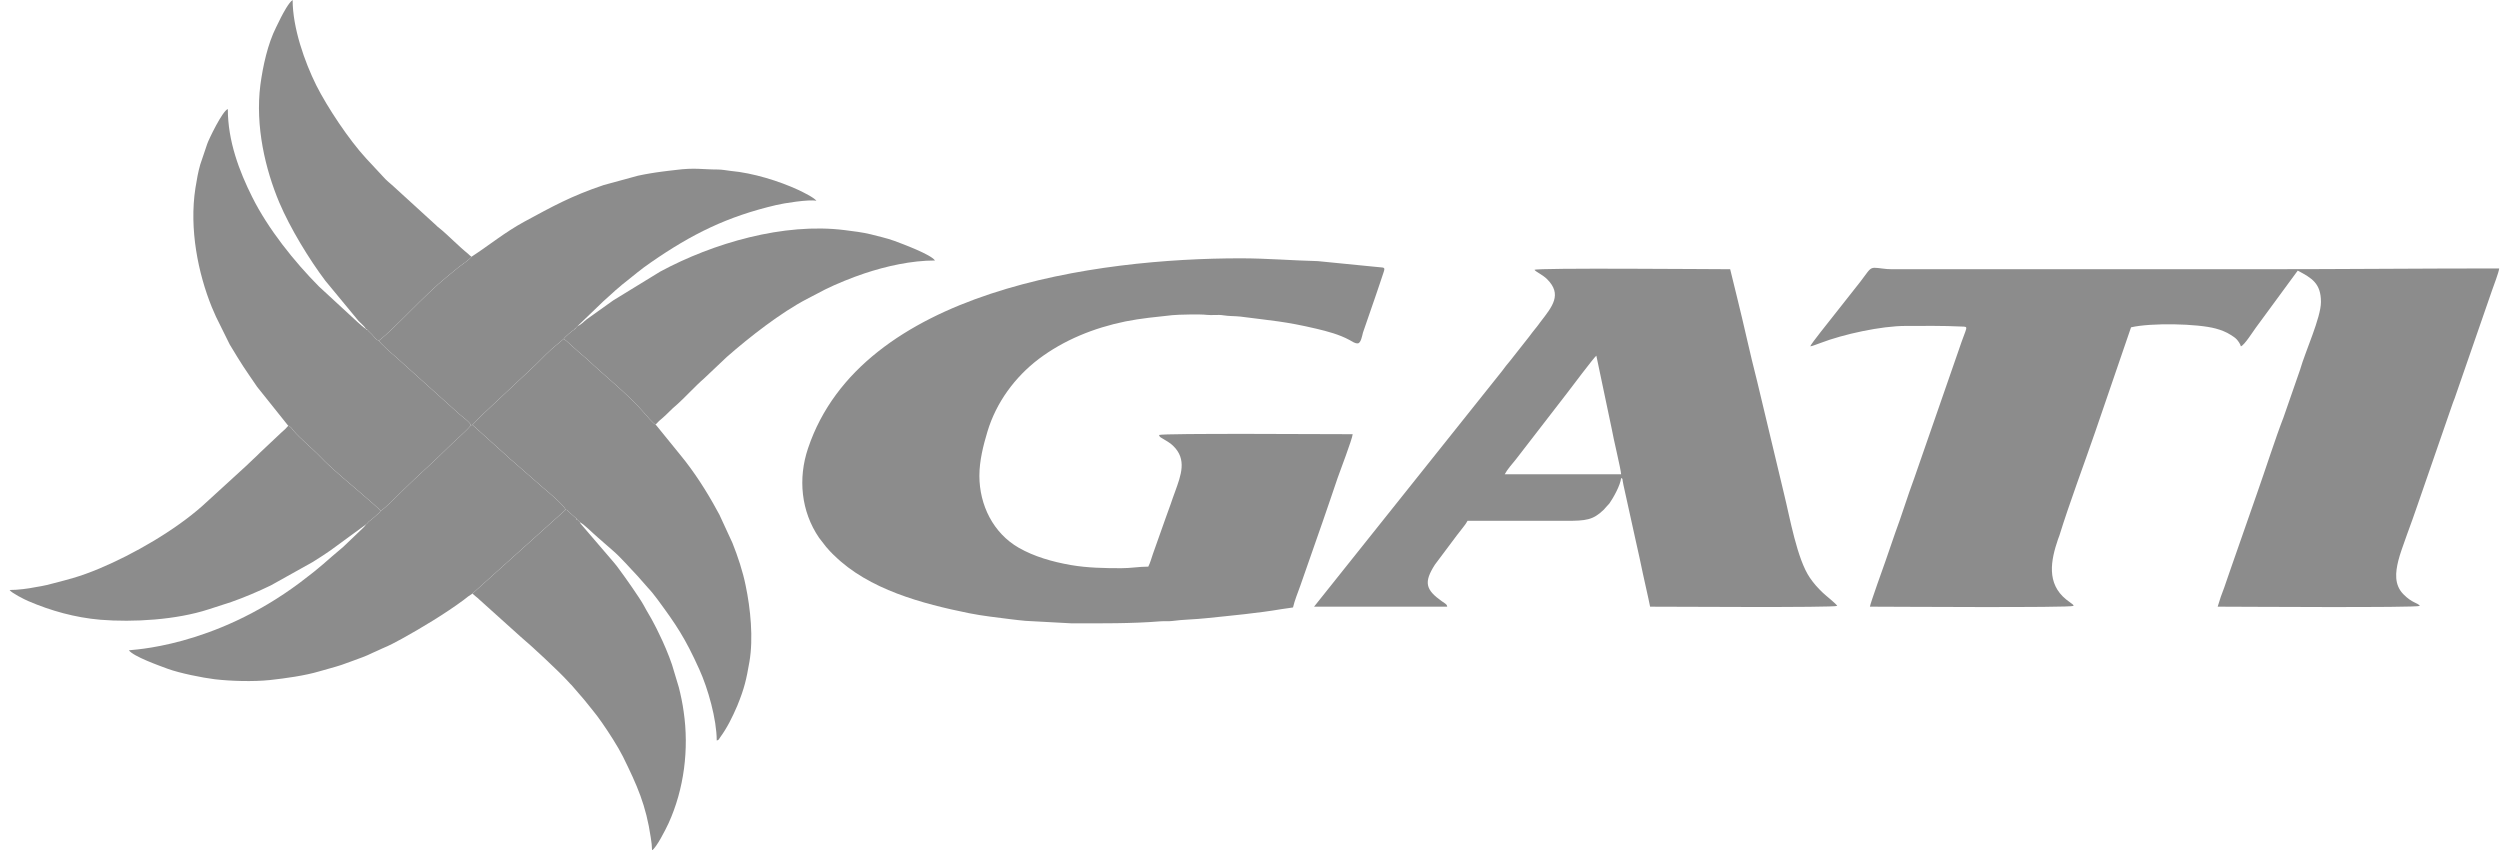 <svg width="147" height="50" viewBox="0 0 147 50" fill="none" xmlns="http://www.w3.org/2000/svg">
<path fill-rule="evenodd" clip-rule="evenodd" d="M106.443 20.365C106.571 20.355 106.91 20.209 107.057 20.163C108.394 19.65 110.62 19.165 112.049 19.165C113.213 19.165 114.184 19.146 115.347 19.201C115.796 19.22 115.65 19.146 115.164 20.612L112.562 28.105C112.168 29.159 111.811 30.341 111.436 31.339L110.877 32.961C110.767 33.272 109.97 35.489 109.951 35.672C111.152 35.672 121.696 35.746 121.925 35.627C121.897 35.535 121.925 35.599 121.861 35.526L121.494 35.251C120.322 34.307 120.587 32.952 121.009 31.715C121.045 31.614 121.045 31.614 121.091 31.495C121.677 29.599 122.529 27.336 123.198 25.394L125.305 19.247C126.487 18.972 129.217 19.027 130.289 19.32C130.6 19.403 130.921 19.531 131.159 19.687C131.296 19.778 131.415 19.842 131.525 19.962C131.617 20.071 131.727 20.218 131.763 20.365C131.965 20.31 132.515 19.439 132.625 19.293L135.107 15.912C135.941 16.352 136.472 16.664 136.472 17.754C136.472 18.679 135.556 20.649 135.245 21.739L134.274 24.533C133.797 25.76 133.193 27.657 132.725 28.976L131.177 33.41C131.049 33.794 130.912 34.161 130.792 34.527C130.719 34.729 130.664 34.885 130.582 35.095L130.399 35.672C131.599 35.672 142.06 35.746 142.289 35.627C142.143 35.425 141.85 35.48 141.318 34.94C140.769 34.381 140.851 33.648 141.025 32.952C141.172 32.338 141.85 30.606 142.124 29.773L144.213 23.736C144.25 23.608 144.286 23.562 144.332 23.424L146.531 17.076C146.632 16.783 146.934 16.004 146.952 15.784C142.271 15.784 137.727 15.83 133.046 15.83H111.234C110.996 15.83 110.886 15.812 110.712 15.793C109.787 15.683 110.144 15.656 109.035 17.012L107.735 18.661C107.56 18.89 106.489 20.209 106.443 20.365Z" fill="#8C8C8C"/>
<path fill-rule="evenodd" clip-rule="evenodd" d="M63.021 36.653C64.743 36.653 66.557 36.671 68.242 36.533C68.462 36.515 68.691 36.543 68.911 36.515C69.589 36.424 70.267 36.424 70.927 36.35C72.411 36.195 73.95 36.057 75.397 35.81C75.617 35.773 75.837 35.755 76.029 35.718C76.121 35.315 76.322 34.821 76.46 34.436L77.788 30.634C78.072 29.782 78.374 28.957 78.658 28.087C78.777 27.739 79.51 25.834 79.538 25.531C78.383 25.531 68.389 25.467 68.151 25.577C68.187 25.696 68.224 25.705 68.316 25.76C68.536 25.898 68.792 26.026 68.975 26.209C69.809 27.006 69.442 27.941 69.094 28.912C69.003 29.15 68.92 29.397 68.838 29.635C68.746 29.883 68.664 30.13 68.563 30.396L67.793 32.567C67.702 32.833 67.629 33.107 67.519 33.318C66.96 33.318 66.52 33.41 65.934 33.41C64.935 33.41 63.937 33.391 62.984 33.227C61.866 33.034 60.804 32.723 59.906 32.21C58.404 31.349 57.588 29.7 57.588 27.977C57.588 27.089 57.817 26.191 58.065 25.366C58.578 23.672 59.668 22.178 61.079 21.107C62.553 19.998 64.303 19.284 66.181 18.899C67.097 18.716 68.004 18.633 68.93 18.532C69.241 18.496 70.661 18.468 70.945 18.514C71.275 18.551 71.623 18.487 71.943 18.542C72.291 18.597 72.585 18.578 72.933 18.615C74.811 18.862 75.534 18.89 77.403 19.329C78.063 19.485 78.75 19.668 79.345 19.989C79.547 20.09 79.638 20.191 79.831 20.191C80.023 20.191 80.097 19.723 80.142 19.558L80.866 17.461C81.031 17.003 81.177 16.526 81.342 16.05C81.48 15.656 81.388 15.757 80.912 15.693L77.486 15.354C75.983 15.317 74.454 15.189 72.951 15.189C64.541 15.189 50.644 17.021 47.511 26.365C46.916 28.133 47.099 30.066 48.162 31.623L48.574 32.155C48.657 32.246 48.711 32.301 48.794 32.402C48.858 32.475 48.849 32.457 48.904 32.512L48.941 32.558C48.95 32.558 48.959 32.567 48.968 32.576C48.995 32.613 48.995 32.613 49.032 32.64C49.032 32.649 49.041 32.658 49.05 32.658C51.084 34.665 54.226 35.498 56.984 36.057C57.808 36.222 58.614 36.304 59.457 36.414C59.75 36.46 60.007 36.469 60.3 36.506L63.021 36.653Z" fill="#8C8C8C"/>
<path fill-rule="evenodd" clip-rule="evenodd" d="M93.865 20.914L94.772 25.229C94.855 25.733 95.312 27.611 95.322 27.886H88.478C88.625 27.602 88.927 27.272 89.138 27.006L92.152 23.104C92.354 22.838 93.746 20.988 93.865 20.914ZM90.228 15.867C90.32 15.995 90.705 16.151 90.97 16.416C91.868 17.314 91.291 18.01 90.567 18.945C90.494 19.046 90.43 19.137 90.347 19.238C90.182 19.439 90.054 19.604 89.898 19.815L89.01 20.942C88.845 21.162 88.717 21.308 88.552 21.51C88.478 21.602 88.414 21.702 88.332 21.803L77.266 35.673H85.098C85.061 35.544 85.08 35.581 84.979 35.489C84.933 35.453 84.832 35.389 84.778 35.352C83.825 34.674 83.706 34.243 84.374 33.199L85.657 31.486C85.767 31.349 85.859 31.23 85.978 31.074C86.097 30.927 86.207 30.781 86.289 30.625C88.213 30.625 90.146 30.625 92.07 30.625C93.26 30.625 93.664 30.579 94.287 29.984L94.332 29.938C94.341 29.929 94.36 29.901 94.369 29.892L94.635 29.599C94.873 29.26 95.285 28.518 95.322 28.106C95.45 28.197 95.358 28.051 95.459 28.518L96.192 31.843C96.338 32.494 96.476 33.108 96.604 33.74C96.668 34.033 96.742 34.39 96.815 34.692C96.897 35.013 96.952 35.352 97.026 35.673C98.143 35.673 107.799 35.737 108.028 35.627C107.982 35.508 107.322 34.995 107.176 34.848C106.883 34.564 106.663 34.326 106.425 33.978C105.664 32.879 105.243 30.414 104.895 29.013L103.319 22.417C102.898 20.786 102.55 19.128 102.147 17.516L101.734 15.83C100.617 15.83 90.347 15.739 90.228 15.867Z" fill="#8C8C8C"/>
<path fill-rule="evenodd" clip-rule="evenodd" d="M27.778 24.982L29.821 26.823C29.977 26.97 30.014 27.006 30.16 27.125L31.919 28.664C32.093 28.811 33.192 29.718 33.257 29.974C33.412 30.002 33.302 29.965 33.421 30.066C33.476 30.112 33.513 30.158 33.577 30.213C33.696 30.313 33.779 30.396 33.889 30.487L33.934 30.542L34.099 30.707C34.374 30.854 34.85 31.349 35.144 31.596L36.014 32.356C36.536 32.805 36.994 33.355 37.471 33.849L38.093 34.555C38.295 34.766 38.487 35.013 38.671 35.26C39.752 36.726 40.283 37.505 41.117 39.355C41.63 40.482 42.143 42.296 42.143 43.542C42.271 43.514 42.28 43.459 42.344 43.358C42.766 42.781 43.068 42.158 43.352 41.499C43.773 40.464 43.883 39.969 44.066 38.915C44.304 37.532 44.13 35.791 43.846 34.436C43.682 33.611 43.379 32.704 43.068 31.926L42.298 30.258C42.243 30.139 42.216 30.13 42.161 30.011C41.575 28.921 40.805 27.721 40.017 26.768L38.551 24.963C38.405 24.908 38.002 24.423 37.883 24.285C36.93 23.177 35.565 22.114 34.53 21.125C34.319 20.933 34.053 20.731 33.843 20.529C33.696 20.392 33.632 20.355 33.504 20.227C33.348 20.081 33.312 20.044 33.147 19.925L32.432 20.529C31.956 20.96 31.598 21.372 31.104 21.812L28.41 24.34C28.191 24.551 27.998 24.762 27.778 24.982Z" fill="#8C8C8C"/>
<path fill-rule="evenodd" clip-rule="evenodd" d="M27.687 25.009C27.448 25.321 26.642 26.008 26.358 26.301C25.516 27.144 24.544 27.986 23.72 28.802C23.445 29.067 22.648 29.892 22.383 30.038C22.337 30.148 21.732 30.643 21.695 30.661L21.65 30.707L21.613 30.753L21.567 30.799L21.521 30.835C21.439 30.964 21.338 31.055 21.21 31.174L20.184 32.155C19.039 33.107 19.02 33.217 17.656 34.243C12.516 38.1 7.661 38.201 7.579 38.237C7.844 38.604 9.374 39.144 9.869 39.328C10.574 39.584 11.893 39.85 12.635 39.941C13.579 40.051 14.889 40.088 15.869 39.987C16.785 39.886 17.921 39.731 18.782 39.474C19.213 39.346 19.662 39.236 20.074 39.099C20.514 38.952 20.889 38.796 21.329 38.641C21.54 38.567 21.695 38.485 21.897 38.393C22.126 38.302 22.264 38.219 22.483 38.127C22.886 37.963 23.262 37.761 23.628 37.56C24.728 36.955 26.221 36.057 27.274 35.269C27.458 35.123 27.595 35.013 27.778 34.903L33.257 29.974C33.192 29.718 32.093 28.811 31.919 28.664L30.16 27.125C30.014 27.006 29.977 26.97 29.821 26.823L27.778 24.982L27.687 25.009Z" fill="#8C8C8C"/>
<path fill-rule="evenodd" clip-rule="evenodd" d="M16.951 25.037C17.107 25.082 17.171 25.22 17.272 25.339C17.381 25.467 17.464 25.55 17.583 25.669C18.041 26.118 18.517 26.521 18.921 26.942C19.177 27.217 19.351 27.354 19.598 27.593C20.002 27.977 22.182 29.782 22.383 30.038C22.649 29.892 23.446 29.067 23.721 28.802C24.545 27.986 25.516 27.144 26.359 26.301C26.643 26.008 27.449 25.321 27.688 25.009C27.66 24.835 27.147 24.478 27.019 24.359L23.263 20.978C23.089 20.832 22.328 20.172 22.283 20.026C22.108 19.989 22.044 19.852 21.916 19.714C21.806 19.586 21.687 19.503 21.586 19.375C21.513 19.375 21.522 19.393 21.522 19.339C21.431 19.311 21.119 19.018 21 18.917L18.756 16.847C17.308 15.39 15.76 13.457 14.826 11.579C14.074 10.077 13.396 8.3 13.396 6.413C13.085 6.504 12.261 8.226 12.187 8.455L11.775 9.674C11.647 10.123 11.573 10.544 11.491 11.057C11.116 13.476 11.656 16.087 12.453 18.056C12.535 18.258 12.609 18.422 12.7 18.624L13.507 20.255C14.303 21.574 14.276 21.51 15.119 22.746L16.951 25.037Z" fill="#8C8C8C"/>
<path fill-rule="evenodd" clip-rule="evenodd" d="M27.723 15.097C27.641 15.234 27.174 15.555 26.99 15.692C26.752 15.885 26.532 16.068 26.285 16.27C24.948 17.351 23.216 19.311 22.282 20.026C22.328 20.172 23.088 20.832 23.262 20.978L27.018 24.359C27.146 24.478 27.659 24.835 27.687 25.009L27.778 24.982C27.998 24.762 28.191 24.551 28.41 24.34L31.104 21.812C31.598 21.372 31.956 20.96 32.432 20.529L33.147 19.925C33.22 19.806 33.641 19.448 33.806 19.348C33.806 19.284 33.788 19.293 33.843 19.293L33.971 19.164L35.437 17.754C35.437 17.754 35.446 17.744 35.455 17.735L36.014 17.232C36.151 17.094 36.243 17.03 36.38 16.911C36.499 16.801 36.637 16.691 36.756 16.599C37.315 16.16 37.635 15.867 38.277 15.427C40.686 13.759 42.756 12.733 45.642 12.056C46.045 11.955 47.593 11.707 48.005 11.808C47.886 11.625 47.209 11.295 46.961 11.176C45.816 10.645 44.277 10.168 42.958 10.049C42.711 10.022 42.472 9.967 42.188 9.967C41.309 9.967 40.851 9.848 39.733 9.994C39.468 10.031 39.193 10.049 38.964 10.086C38.67 10.123 38.515 10.15 38.222 10.196C38.011 10.223 37.754 10.287 37.507 10.333L35.492 10.883C33.568 11.533 32.505 12.129 30.811 13.045C29.684 13.659 28.74 14.437 27.723 15.097Z" fill="#8C8C8C"/>
<path fill-rule="evenodd" clip-rule="evenodd" d="M27.778 34.903C27.861 34.967 27.897 35.013 27.98 35.077C28.072 35.159 28.099 35.159 28.191 35.26L30.554 37.386C30.563 37.386 30.572 37.395 30.572 37.404C31.232 37.953 32.881 39.492 33.394 40.06L33.495 40.17C33.541 40.216 33.55 40.234 33.605 40.28L34.356 41.151C34.741 41.645 35.015 41.938 35.4 42.497C35.794 43.065 36.325 43.881 36.628 44.485C37.471 46.198 37.983 47.334 38.267 49.258C38.304 49.45 38.341 49.817 38.341 50C38.606 49.826 39.12 48.818 39.312 48.406C40.228 46.391 40.521 44.045 40.2 41.847C40.136 41.37 40.026 40.848 39.916 40.418L39.513 39.08C39.321 38.512 39.019 37.798 38.753 37.266C38.698 37.157 38.671 37.092 38.616 36.982C38.561 36.873 38.515 36.799 38.469 36.698C38.277 36.314 38.057 35.984 37.855 35.599C37.617 35.159 36.71 33.877 36.454 33.538C36.335 33.373 36.225 33.217 36.078 33.052L34.145 30.799C34.127 30.762 34.127 30.78 34.099 30.707L33.934 30.542C33.87 30.542 33.889 30.552 33.889 30.487C33.779 30.396 33.696 30.313 33.577 30.212C33.513 30.158 33.476 30.112 33.421 30.066C33.302 29.965 33.412 30.002 33.257 29.974L27.778 34.903Z" fill="#8C8C8C"/>
<path fill-rule="evenodd" clip-rule="evenodd" d="M21.522 30.835L21.567 30.799L21.613 30.753L21.65 30.707L21.696 30.661C21.732 30.643 22.337 30.148 22.383 30.038C22.181 29.782 20.001 27.977 19.598 27.593C19.351 27.354 19.176 27.217 18.92 26.942C18.517 26.521 18.041 26.118 17.582 25.669C17.463 25.55 17.381 25.467 17.271 25.339C17.17 25.22 17.106 25.082 16.95 25.037C16.849 25.156 16.675 25.33 16.547 25.43L15.292 26.612C15.008 26.905 14.742 27.125 14.459 27.409L11.912 29.736C10.29 31.184 7.844 32.594 5.847 33.428C4.647 33.932 3.96 34.088 2.751 34.399C2.54 34.454 2.32 34.481 2.073 34.527C1.67 34.61 1.056 34.692 0.562 34.692C0.681 34.866 1.441 35.251 1.661 35.343C2.98 35.911 4.409 36.314 5.911 36.442C7.826 36.598 10.364 36.451 12.269 35.828L13.597 35.398C14.33 35.141 15.201 34.775 15.915 34.426C15.988 34.39 15.988 34.381 16.08 34.335L18.361 33.062C18.544 32.942 18.718 32.833 18.911 32.713C19.112 32.585 19.25 32.484 19.442 32.356L21.522 30.835Z" fill="#8C8C8C"/>
<path fill-rule="evenodd" clip-rule="evenodd" d="M33.971 19.164L33.843 19.293L33.806 19.348C33.641 19.448 33.22 19.806 33.147 19.925C33.311 20.044 33.348 20.081 33.504 20.227C33.632 20.355 33.696 20.392 33.843 20.529C34.053 20.731 34.319 20.933 34.53 21.125C35.565 22.114 36.93 23.177 37.883 24.285C38.002 24.423 38.405 24.908 38.551 24.963C38.634 24.872 38.67 24.835 38.753 24.753L38.936 24.597C39.248 24.331 39.449 24.084 39.825 23.772C40.145 23.497 40.979 22.609 41.391 22.261L42.738 20.987C44.075 19.815 45.917 18.377 47.447 17.58L48.518 17.021C49.16 16.7 50.112 16.315 50.827 16.077C52.119 15.647 53.593 15.317 54.977 15.317C54.739 14.96 53.053 14.337 52.586 14.163C52.155 14.007 51.661 13.897 51.203 13.778C50.717 13.659 50.176 13.595 49.663 13.53C46.082 13.082 41.941 14.291 38.826 15.967L36.06 17.662L34.493 18.78C34.347 18.89 34.145 19.119 33.971 19.164Z" fill="#8C8C8C"/>
<path fill-rule="evenodd" clip-rule="evenodd" d="M21.521 19.339L21.585 19.375C21.686 19.503 21.805 19.586 21.915 19.714C22.044 19.852 22.108 19.989 22.282 20.026C23.216 19.311 24.948 17.351 26.285 16.27C26.532 16.068 26.752 15.885 26.99 15.693C27.174 15.555 27.641 15.235 27.723 15.097C27.641 15.042 27.604 14.996 27.522 14.923C27.036 14.538 26.221 13.714 25.855 13.43C25.754 13.347 25.735 13.347 25.644 13.247L23.115 10.938C22.941 10.773 22.749 10.645 22.502 10.361L21.531 9.317C20.523 8.226 19.25 6.312 18.599 5.02C17.912 3.637 17.207 1.64 17.207 0C16.978 0.147 16.639 0.797 16.52 1.026L16.236 1.603C15.741 2.583 15.457 3.893 15.31 4.993C14.999 7.429 15.604 9.958 16.419 11.9C17.069 13.43 18.178 15.244 19.13 16.508L21.082 18.871C21.237 19.036 21.402 19.155 21.521 19.339Z" fill="#8C8C8C"/>
</svg>
